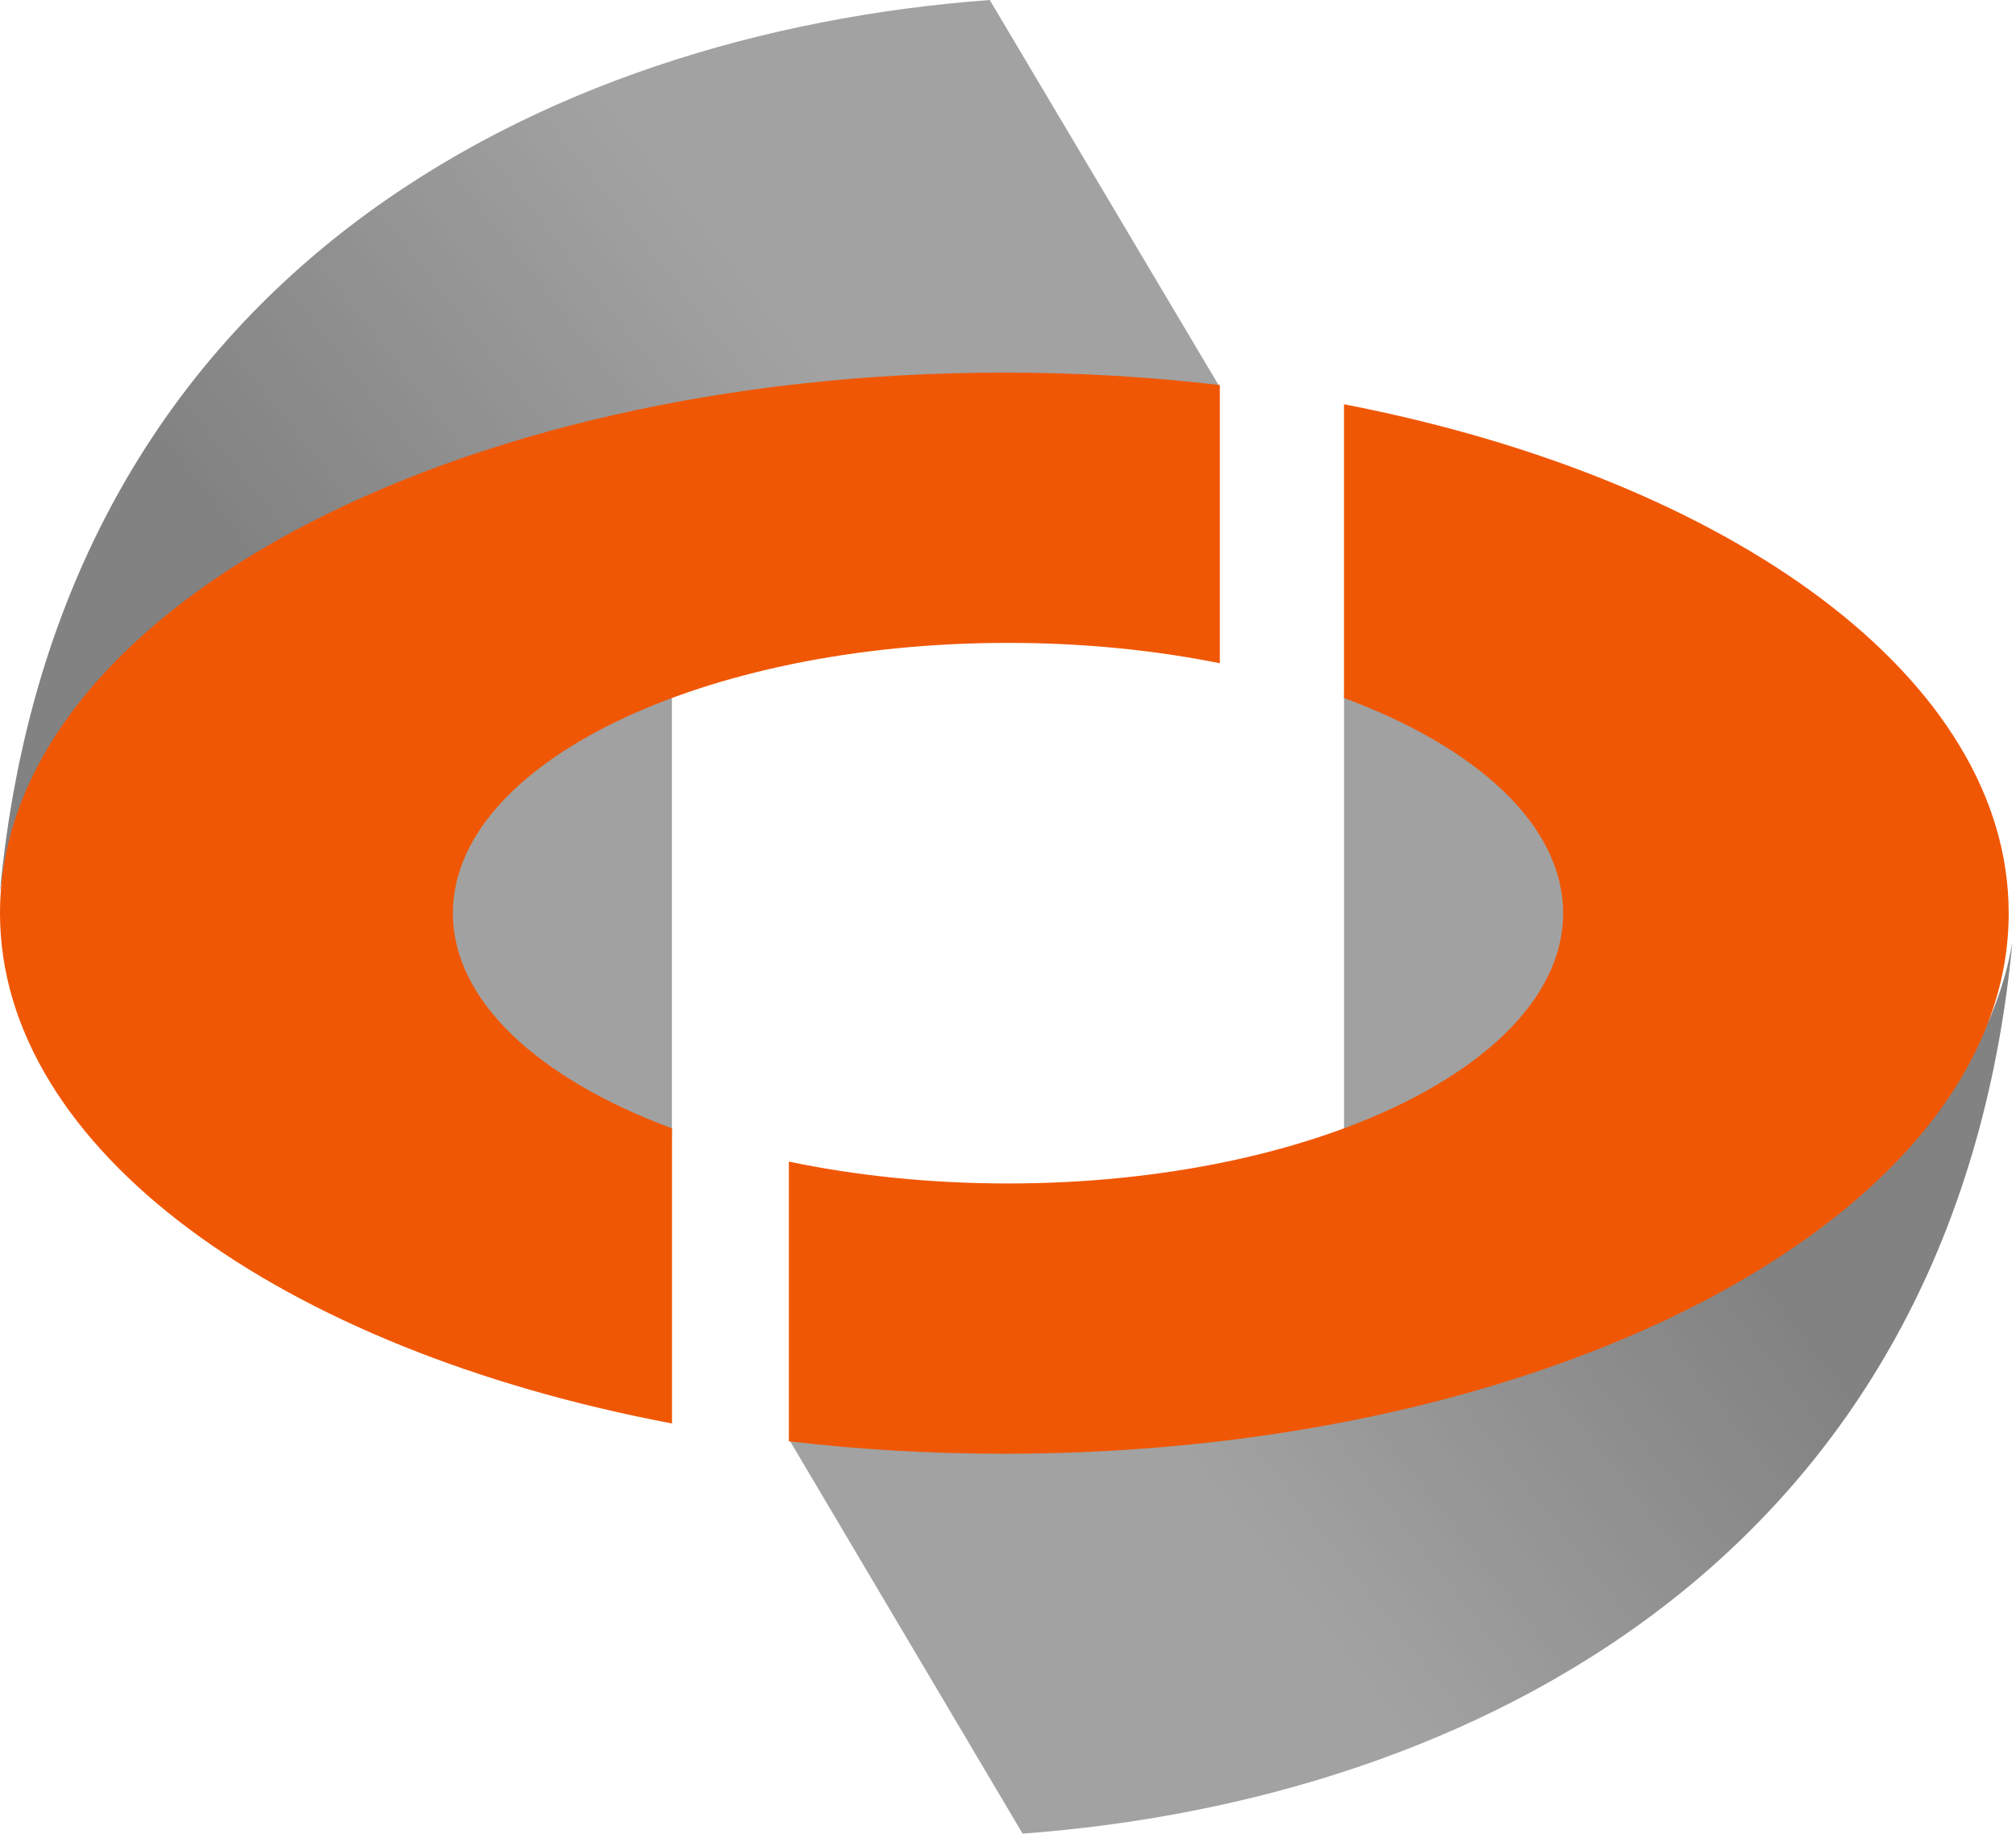 <?xml version="1.0" encoding="UTF-8"?> <svg xmlns="http://www.w3.org/2000/svg" width="276" height="251" viewBox="0 0 276 251" fill="none"><path d="M91.987 155.498V95C57.499 107.999 45.501 135.498 91.987 155.498Z" fill="#A1A1A1"></path><path d="M184.005 155.498V95C218.493 107.999 230.491 135.498 184.005 155.498Z" fill="#A1A1A1"></path><path d="M135.5 0L167 53C59 44.5 6 86.5 0 122C8 37.5 74.5 4.5 135.5 0Z" fill="#A2A2A2"></path><path d="M135.5 0L167 53C59 44.5 6 86.5 0 122C8 37.5 74.5 4.5 135.5 0Z" fill="url(#paint0_linear_4832_184)" fill-opacity="0.2"></path><path d="M140 251L108 197C216 205.5 269.5 164.5 275.5 129C267.5 213.5 201 246.5 140 251Z" fill="#A2A2A2"></path><path d="M140 251L108 197C216 205.5 269.5 164.5 275.5 129C267.5 213.5 201 246.5 140 251Z" fill="url(#paint1_linear_4832_184)" fill-opacity="0.2"></path><path fill-rule="evenodd" clip-rule="evenodd" d="M137.5 199C213.439 199 275 165.869 275 125C275 92.914 237.056 65.598 184 55.339V95.545C202.232 102.303 214 112.983 214 125C214 145.435 179.974 162 138 162C127.346 162 117.204 160.933 108 159.006V197.293C117.503 198.411 127.374 199 137.5 199ZM92 194.852V154.455C73.768 147.697 62 137.017 62 125C62 104.565 96.026 88 138 88C148.27 88 158.064 88.992 167 90.789V52.707C157.497 51.589 147.626 51 137.5 51C61.561 51 0 84.131 0 125C0 157.287 38.421 184.745 92 194.852Z" fill="#F05705"></path><defs><linearGradient id="paint0_linear_4832_184" x1="89.5" y1="22" x2="28" y2="70" gradientUnits="userSpaceOnUse"><stop stop-opacity="0"></stop><stop offset="1"></stop></linearGradient><linearGradient id="paint1_linear_4832_184" x1="186" y1="229" x2="247.5" y2="181" gradientUnits="userSpaceOnUse"><stop stop-opacity="0"></stop><stop offset="1"></stop></linearGradient></defs></svg> 